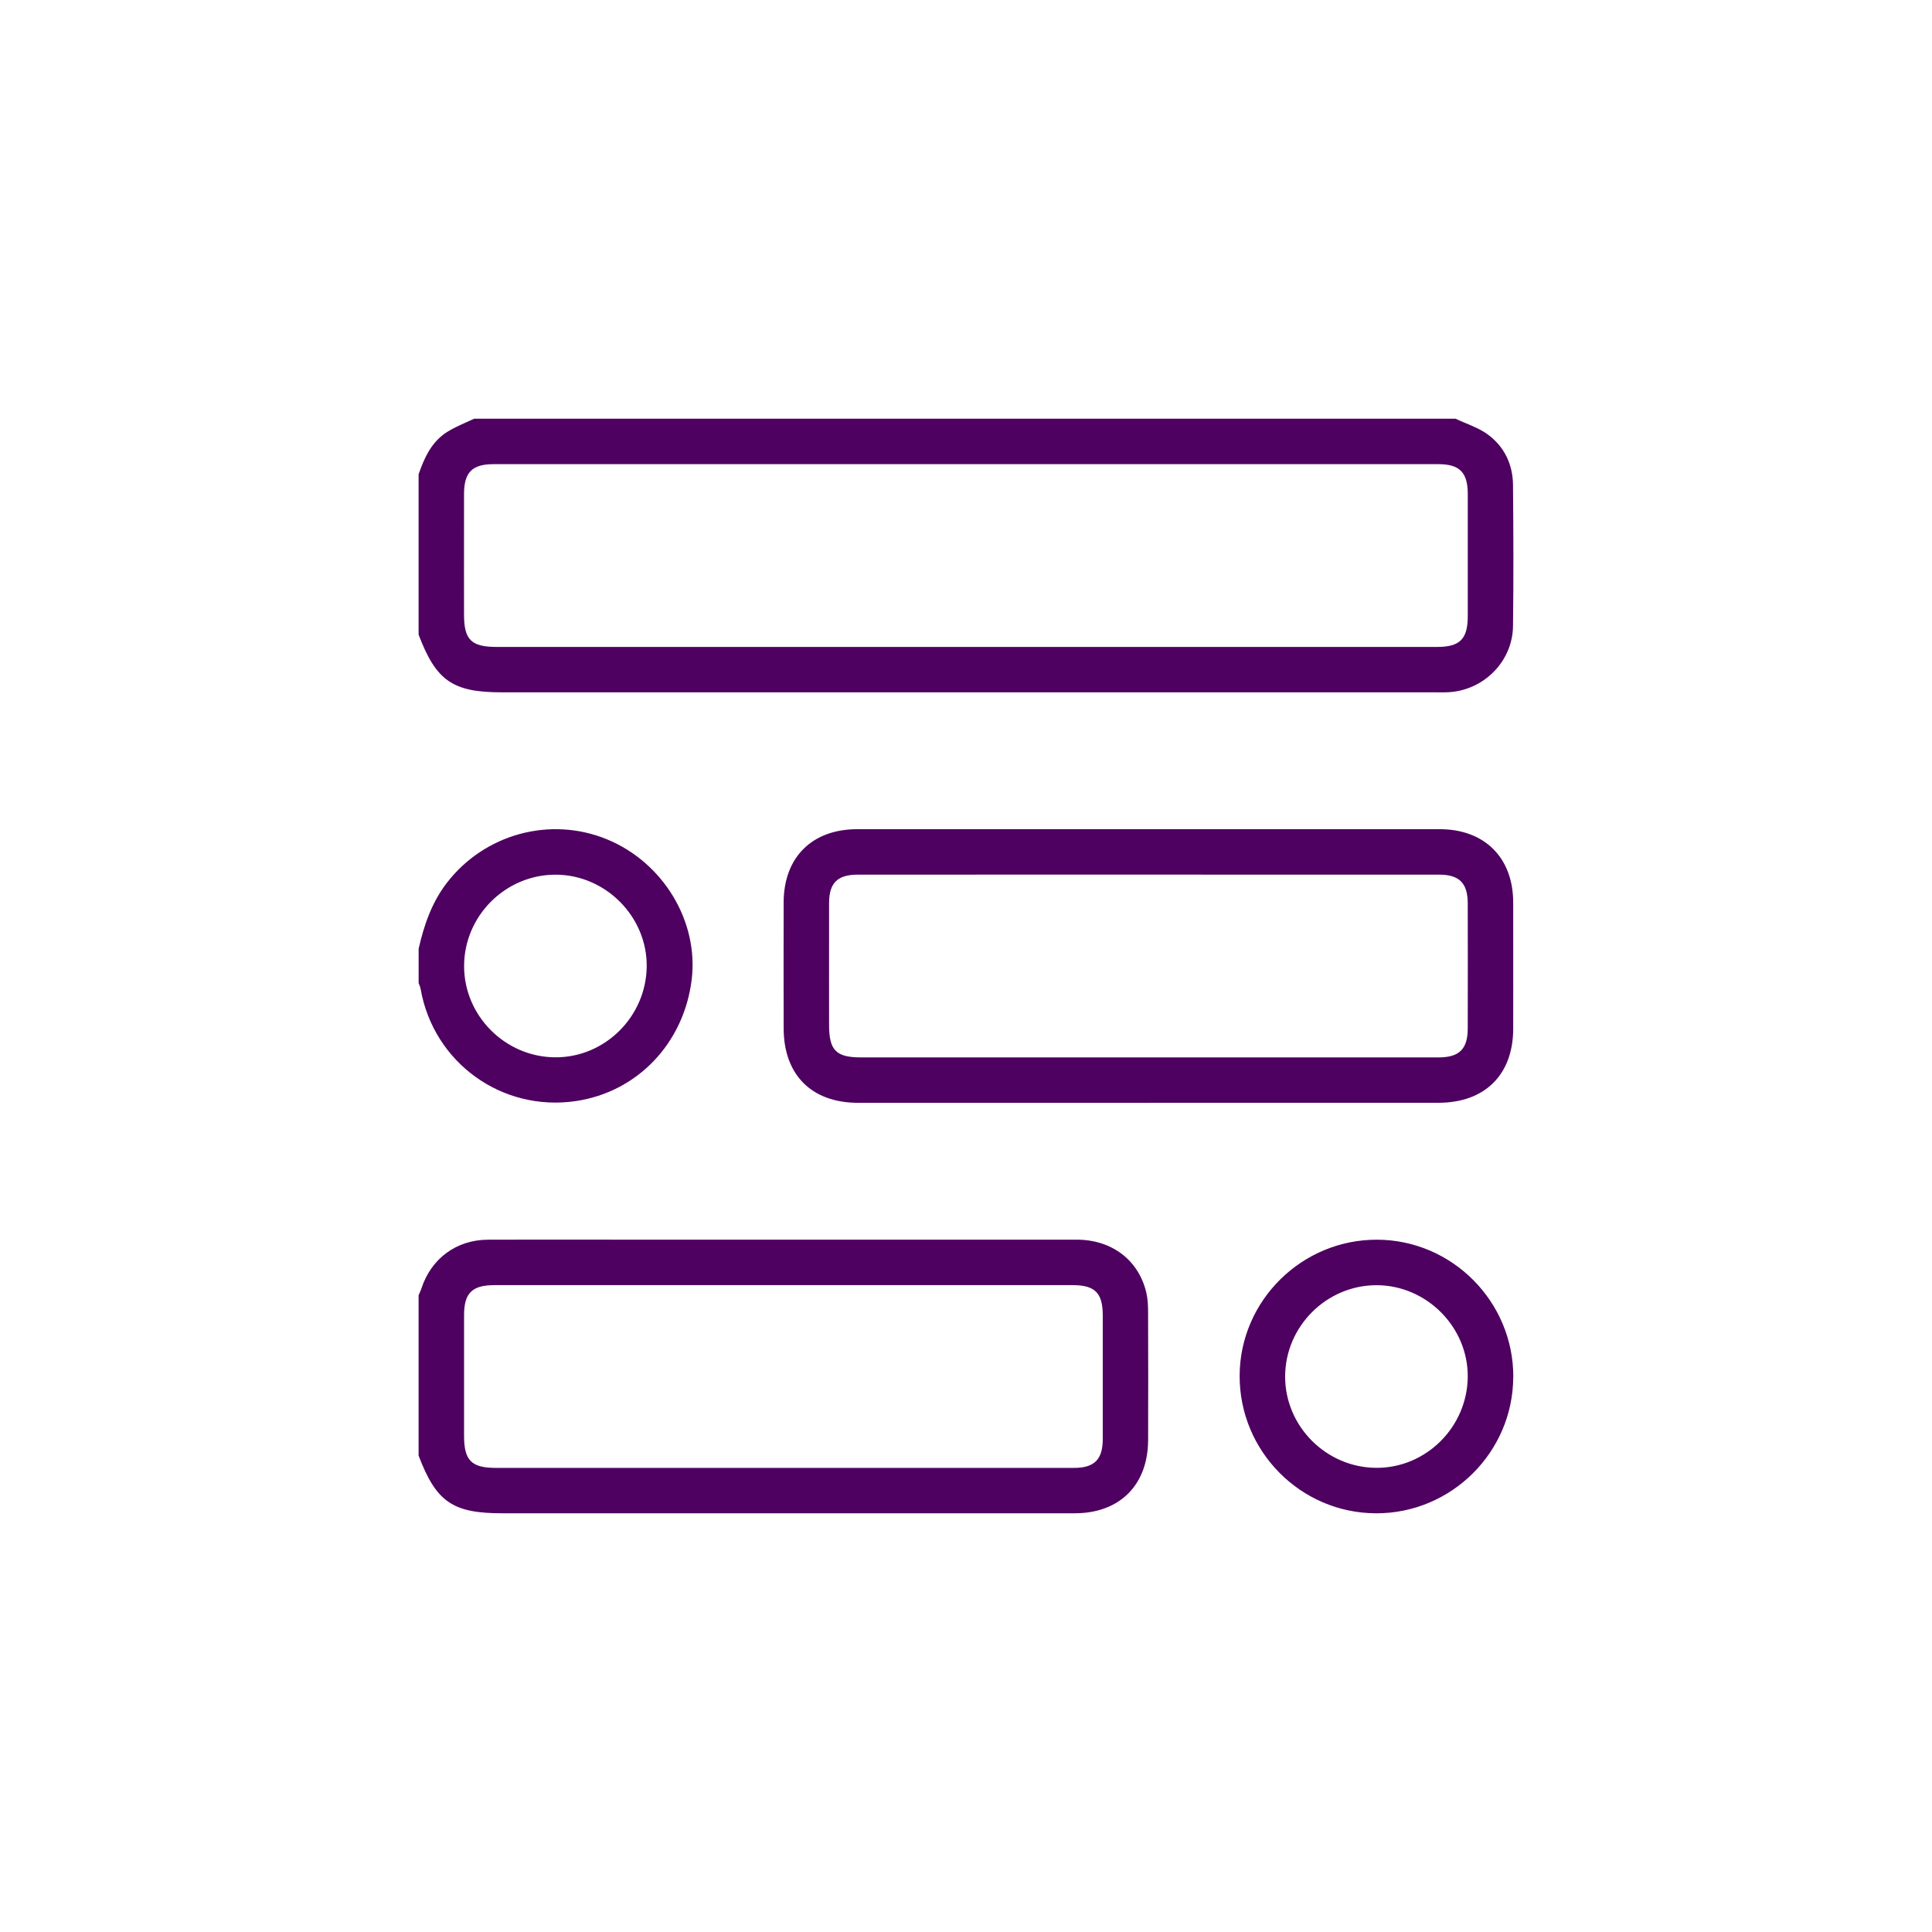 <svg width="60" height="60" viewBox="0 0 60 60" fill="none" xmlns="http://www.w3.org/2000/svg">
<path fill-rule="evenodd" clip-rule="evenodd" d="M45.201 13.003C45.305 13.052 45.413 13.097 45.52 13.142C45.759 13.242 45.998 13.342 46.202 13.491C46.72 13.87 46.983 14.424 46.988 15.066C47.001 16.527 47.007 17.985 46.988 19.446C46.973 20.556 46.06 21.456 44.952 21.499C44.853 21.503 44.754 21.502 44.654 21.502C44.621 21.502 44.588 21.501 44.555 21.501H15.592C14.059 21.501 13.545 21.147 13 19.709V14.729C13.178 14.215 13.402 13.723 13.879 13.419C14.062 13.303 14.263 13.213 14.463 13.123L14.463 13.123C14.552 13.084 14.64 13.044 14.726 13.003H45.201ZM29.961 20.091H44.63C45.34 20.091 45.583 19.847 45.583 19.131L45.583 17.87C45.583 17.029 45.584 16.188 45.583 15.348C45.583 14.672 45.332 14.415 44.669 14.415H15.33C14.662 14.415 14.412 14.669 14.411 15.341C14.41 16.174 14.41 17.008 14.41 17.841L14.411 19.091C14.411 19.869 14.636 20.091 15.424 20.091H29.96H29.961ZM13.031 40.155L13.031 40.155C13.051 40.11 13.071 40.066 13.086 40.019C13.387 39.089 14.172 38.504 15.153 38.5C16.23 38.496 17.306 38.497 18.382 38.498C18.843 38.498 19.305 38.499 19.765 38.499H33.437C34.529 38.499 35.361 39.132 35.6 40.144C35.647 40.346 35.655 40.56 35.655 40.769C35.66 42.084 35.66 43.401 35.656 44.717C35.652 46.118 34.774 46.996 33.378 46.996H15.592C14.059 46.997 13.545 46.643 13 45.205V40.225C13.01 40.202 13.02 40.178 13.031 40.155L13.031 40.155ZM24.328 45.587H24.329H33.357C33.986 45.587 34.245 45.324 34.247 44.702C34.248 43.846 34.247 42.991 34.247 42.135L34.247 40.852C34.247 40.154 34.007 39.911 33.314 39.911H15.357C14.661 39.911 14.412 40.156 14.412 40.845C14.411 41.678 14.411 42.511 14.412 43.345L14.412 44.595C14.412 45.355 14.642 45.587 15.401 45.587H24.328ZM13.875 27.421C13.405 28.033 13.167 28.734 13 29.469L13.001 29.467V30.53C13.008 30.549 13.015 30.568 13.023 30.587C13.039 30.628 13.056 30.67 13.063 30.713C13.464 33.003 15.59 34.537 17.888 34.194C19.795 33.911 21.236 32.4 21.48 30.43C21.705 28.616 20.595 26.779 18.843 26.063C17.077 25.341 15.041 25.905 13.875 27.421ZM17.237 32.836C15.683 32.824 14.409 31.542 14.413 29.996C14.417 28.445 15.693 27.168 17.244 27.164C18.803 27.16 20.103 28.468 20.084 30.02C20.065 31.577 18.78 32.848 17.237 32.836ZM35.677 34.249H26.65C25.207 34.249 24.34 33.383 24.337 31.938C24.334 30.633 24.334 29.327 24.337 28.022C24.341 26.623 25.219 25.752 26.623 25.751H44.71C46.104 25.751 46.992 26.635 46.994 28.027C46.995 28.897 46.995 29.768 46.995 30.638L46.994 31.943C46.994 33.375 46.114 34.248 44.669 34.248H35.676L35.677 34.249ZM35.641 32.839H44.669C45.321 32.839 45.581 32.582 45.582 31.938C45.585 30.644 45.585 29.35 45.582 28.054C45.581 27.426 45.32 27.163 44.695 27.163C40.683 27.162 36.67 27.162 32.658 27.162H32.657L26.638 27.163C26.007 27.163 25.748 27.422 25.748 28.046C25.747 28.887 25.747 29.728 25.747 30.569L25.748 31.83C25.748 32.62 25.963 32.839 26.745 32.839H35.641ZM42.741 46.997C45.076 47 46.989 45.096 46.995 42.763H46.997C47.003 40.427 45.1 38.508 42.77 38.5C40.432 38.491 38.509 40.39 38.498 42.717C38.487 45.07 40.395 46.995 42.741 46.997ZM42.735 45.585C41.181 45.573 39.907 44.291 39.911 42.745C39.915 41.196 41.191 39.917 42.742 39.913C44.301 39.909 45.601 41.217 45.582 42.769C45.563 44.326 44.279 45.597 42.735 45.585Z" fill="#4E0160"/>
</svg>
